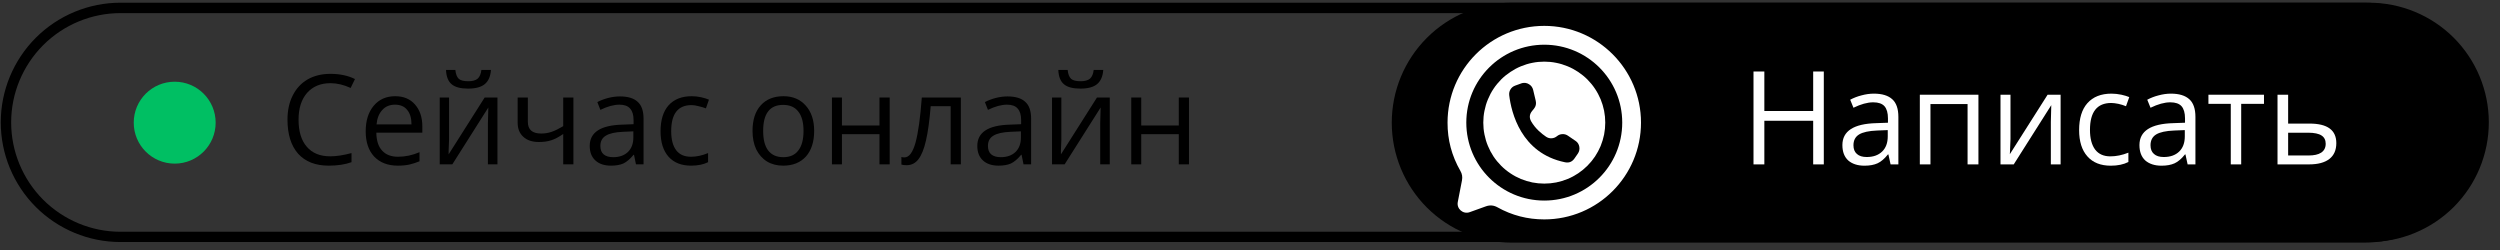 <?xml version="1.0" encoding="UTF-8"?> <svg xmlns="http://www.w3.org/2000/svg" xmlns:xlink="http://www.w3.org/1999/xlink" width="240" zoomAndPan="magnify" viewBox="0 0 180 18" height="24" preserveAspectRatio="xMidYMid meet" version="1.2"><rect x="0" y="0" width="180" height="18" fill="#333333" stroke="none"/><defs><clipPath id="c9b58d0490"><path d="M 0.055 0.195 L 179.25 0.195 L 179.25 17.445 L 0.055 17.445 Z M 0.055 0.195 "></path></clipPath><clipPath id="9d1da860a2"><path d="M 8.672 0.195 L 170.578 0.195 C 172.863 0.195 175.055 1.105 176.672 2.719 C 178.285 4.336 179.195 6.527 179.195 8.809 C 179.195 11.094 178.285 13.285 176.672 14.902 C 175.055 16.516 172.863 17.426 170.578 17.426 L 8.672 17.426 C 6.387 17.426 4.195 16.516 2.578 14.902 C 0.965 13.285 0.055 11.094 0.055 8.809 C 0.055 6.527 0.965 4.336 2.578 2.719 C 4.195 1.105 6.387 0.195 8.672 0.195 Z M 8.672 0.195 "></path></clipPath><clipPath id="7936198e21"><path d="M 100.207 0.195 L 178.883 0.195 L 178.883 17.469 L 100.207 17.469 Z M 100.207 0.195 "></path></clipPath><clipPath id="3a98b25f2a"><path d="M 108.844 0.195 L 170.211 0.195 C 172.504 0.195 174.699 1.105 176.32 2.727 C 177.938 4.344 178.848 6.543 178.848 8.832 C 178.848 11.125 177.938 13.32 176.32 14.941 C 174.699 16.559 172.504 17.469 170.211 17.469 L 108.844 17.469 C 106.555 17.469 104.355 16.559 102.734 14.941 C 101.117 13.32 100.207 11.125 100.207 8.832 C 100.207 6.543 101.117 4.344 102.734 2.727 C 104.355 1.105 106.555 0.195 108.844 0.195 Z M 108.844 0.195 "></path></clipPath><clipPath id="d9e3665a65"><path d="M 104.219 1.863 L 118.469 1.863 L 118.469 16 L 104.219 16 Z M 104.219 1.863 "></path></clipPath><clipPath id="ace5499c8c"><path d="M 9.629 5.883 L 15.527 5.883 L 15.527 11.781 L 9.629 11.781 Z M 9.629 5.883 "></path></clipPath><clipPath id="86b2ee70c3"><path d="M 12.578 5.883 C 10.949 5.883 9.629 7.203 9.629 8.832 C 9.629 10.461 10.949 11.781 12.578 11.781 C 14.207 11.781 15.527 10.461 15.527 8.832 C 15.527 7.203 14.207 5.883 12.578 5.883 Z M 12.578 5.883 "></path></clipPath></defs><g id="23f1ad9a03"><g clip-rule="nonzero" clip-path="url(#c9b58d0490)"><g clip-rule="nonzero" clip-path="url(#9d1da860a2)"><path style="fill:none;stroke-width:2;stroke-linecap:butt;stroke-linejoin:miter;stroke:#000000;stroke-opacity:1;stroke-miterlimit:4;" d="M 11.509 -0.001 L 227.793 -0.001 C 230.846 -0.001 233.773 1.215 235.934 3.37 C 238.089 5.53 239.305 8.458 239.305 11.505 C 239.305 14.558 238.089 17.485 235.934 19.646 C 233.773 21.801 230.846 23.017 227.793 23.017 L 11.509 23.017 C 8.456 23.017 5.529 21.801 3.369 19.646 C 1.214 17.485 -0.002 14.558 -0.002 11.505 C -0.002 8.458 1.214 5.53 3.369 3.37 C 5.529 1.215 8.456 -0.001 11.509 -0.001 Z M 11.509 -0.001 " transform="matrix(0.749,0,0,0.749,0.056,0.196)"></path></g></g><g clip-rule="nonzero" clip-path="url(#7936198e21)"><g clip-rule="nonzero" clip-path="url(#3a98b25f2a)"><path style=" stroke:none;fill-rule:nonzero;fill:#000000;fill-opacity:1;" d="M 100.207 0.195 L 178.883 0.195 L 178.883 17.469 L 100.207 17.469 Z M 100.207 0.195 "></path></g></g><path style=" stroke:none;fill-rule:nonzero;fill:#ffffff;fill-opacity:1;" d="M 115.578 8.828 C 115.578 9.117 115.551 9.402 115.496 9.688 C 115.438 9.969 115.355 10.242 115.246 10.512 C 115.133 10.777 115 11.027 114.84 11.27 C 114.68 11.508 114.496 11.73 114.293 11.934 C 114.09 12.137 113.867 12.32 113.629 12.48 C 113.387 12.641 113.137 12.777 112.867 12.887 C 112.602 12.996 112.328 13.078 112.043 13.137 C 111.762 13.191 111.477 13.219 111.188 13.219 C 110.898 13.219 110.613 13.191 110.332 13.137 C 110.047 13.078 109.773 12.996 109.508 12.887 C 109.242 12.777 108.988 12.641 108.75 12.48 C 108.508 12.32 108.285 12.137 108.082 11.934 C 107.879 11.73 107.695 11.508 107.535 11.27 C 107.375 11.027 107.242 10.777 107.133 10.512 C 107.02 10.242 106.938 9.969 106.883 9.688 C 106.824 9.402 106.797 9.117 106.797 8.828 C 106.797 8.543 106.824 8.254 106.883 7.973 C 106.938 7.691 107.02 7.414 107.133 7.148 C 107.242 6.883 107.375 6.629 107.535 6.391 C 107.695 6.148 107.879 5.93 108.082 5.723 C 108.285 5.52 108.508 5.34 108.75 5.18 C 108.988 5.02 109.242 4.883 109.508 4.773 C 109.773 4.664 110.047 4.578 110.332 4.523 C 110.613 4.465 110.898 4.438 111.188 4.438 C 111.477 4.438 111.762 4.465 112.043 4.523 C 112.328 4.578 112.602 4.664 112.867 4.773 C 113.137 4.883 113.387 5.02 113.629 5.18 C 113.867 5.34 114.09 5.52 114.293 5.723 C 114.496 5.93 114.68 6.148 114.84 6.391 C 115 6.629 115.133 6.883 115.246 7.148 C 115.355 7.414 115.438 7.691 115.496 7.973 C 115.551 8.254 115.578 8.543 115.578 8.828 Z M 115.578 8.828 "></path><path style=" stroke:none;fill-rule:nonzero;fill:#000000;fill-opacity:1;" d="M 113.605 11.059 L 113.359 11.414 C 113.191 11.652 112.969 11.742 112.684 11.684 C 109.504 11.035 108.812 8.082 108.664 6.863 C 108.645 6.711 108.676 6.566 108.754 6.438 C 108.836 6.305 108.949 6.215 109.094 6.164 L 109.523 6.008 C 109.547 6 109.57 5.992 109.594 5.984 C 109.773 5.945 109.938 5.969 110.09 6.066 C 110.246 6.16 110.344 6.297 110.387 6.473 L 110.574 7.262 C 110.621 7.473 110.582 7.66 110.445 7.828 L 110.305 8 C 110.117 8.234 110.098 8.48 110.246 8.742 C 110.539 9.254 110.984 9.621 111.316 9.844 C 111.438 9.926 111.57 9.965 111.715 9.957 C 111.859 9.949 111.988 9.898 112.102 9.805 C 112.215 9.711 112.344 9.664 112.488 9.656 C 112.637 9.648 112.77 9.688 112.891 9.77 L 113.434 10.141 L 113.438 10.141 C 113.59 10.246 113.68 10.387 113.711 10.566 C 113.742 10.746 113.707 10.91 113.605 11.059 Z M 113.605 11.059 "></path><g clip-rule="nonzero" clip-path="url(#d9e3665a65)"><path style=" stroke:none;fill-rule:nonzero;fill:#ffffff;fill-opacity:1;" d="M 111.188 1.863 C 107.34 1.863 104.223 4.98 104.223 8.828 C 104.219 10.07 104.527 11.227 105.148 12.305 C 105.273 12.516 105.309 12.746 105.262 12.988 L 104.961 14.539 C 104.863 15.035 105.344 15.445 105.816 15.277 L 106.988 14.855 C 107.273 14.754 107.547 14.777 107.809 14.922 C 108.859 15.508 109.984 15.797 111.188 15.797 C 115.035 15.797 118.152 12.676 118.152 8.828 C 118.152 4.988 115.031 1.863 111.188 1.863 Z M 111.188 14.441 C 108.09 14.441 105.574 11.93 105.574 8.828 C 105.574 5.73 108.086 3.219 111.188 3.219 C 114.289 3.219 116.801 5.73 116.801 8.828 C 116.801 11.93 114.289 14.441 111.188 14.441 Z M 111.188 14.441 "></path></g><g clip-rule="nonzero" clip-path="url(#ace5499c8c)"><g clip-rule="nonzero" clip-path="url(#86b2ee70c3)"><path style=" stroke:none;fill-rule:nonzero;fill:#00bf63;fill-opacity:1;" d="M 9.629 5.883 L 15.527 5.883 L 15.527 11.781 L 9.629 11.781 Z M 9.629 5.883 "></path></g></g><g style="fill:#000000;fill-opacity:1;"><g transform="translate(20.152, 11.833)"><path style="stroke:none" d="M 3.641 -5.844 C 2.93 -5.844 2.367 -5.609 1.953 -5.141 C 1.547 -4.672 1.344 -4.031 1.344 -3.219 C 1.344 -2.375 1.539 -1.723 1.938 -1.266 C 2.332 -0.805 2.895 -0.578 3.625 -0.578 C 4.07 -0.578 4.582 -0.656 5.156 -0.812 L 5.156 -0.156 C 4.707 0.008 4.16 0.094 3.516 0.094 C 2.566 0.094 1.832 -0.191 1.312 -0.766 C 0.801 -1.348 0.547 -2.164 0.547 -3.219 C 0.547 -3.883 0.672 -4.461 0.922 -4.953 C 1.172 -5.453 1.523 -5.836 1.984 -6.109 C 2.453 -6.379 3.004 -6.516 3.641 -6.516 C 4.316 -6.516 4.906 -6.391 5.406 -6.141 L 5.094 -5.5 C 4.602 -5.727 4.117 -5.844 3.641 -5.844 Z M 3.641 -5.844 "></path></g><g transform="translate(25.83, 11.833)"><path style="stroke:none" d="M 2.812 0.094 C 2.094 0.094 1.523 -0.125 1.109 -0.562 C 0.703 -1 0.5 -1.602 0.5 -2.375 C 0.5 -3.145 0.691 -3.758 1.078 -4.219 C 1.461 -4.676 1.977 -4.906 2.625 -4.906 C 3.227 -4.906 3.703 -4.707 4.047 -4.312 C 4.398 -3.914 4.578 -3.391 4.578 -2.734 L 4.578 -2.281 L 1.266 -2.281 C 1.273 -1.707 1.414 -1.273 1.688 -0.984 C 1.957 -0.691 2.336 -0.547 2.828 -0.547 C 3.348 -0.547 3.863 -0.656 4.375 -0.875 L 4.375 -0.219 C 4.113 -0.113 3.867 -0.035 3.641 0.016 C 3.41 0.066 3.133 0.094 2.812 0.094 Z M 2.609 -4.297 C 2.223 -4.297 1.914 -4.164 1.688 -3.906 C 1.457 -3.656 1.32 -3.312 1.281 -2.875 L 3.797 -2.875 C 3.797 -3.332 3.691 -3.68 3.484 -3.922 C 3.285 -4.172 2.992 -4.297 2.609 -4.297 Z M 2.609 -4.297 "></path></g><g transform="translate(30.879, 11.833)"><path style="stroke:none" d="M 1.453 -4.812 L 1.453 -1.766 L 1.422 -0.969 L 1.422 -0.719 L 4.016 -4.812 L 4.938 -4.812 L 4.938 0 L 4.25 0 L 4.25 -2.938 L 4.266 -3.531 L 4.281 -4.094 L 1.688 0 L 0.781 0 L 0.781 -4.812 Z M 2.828 -5.453 C 2.285 -5.453 1.891 -5.555 1.641 -5.766 C 1.391 -5.973 1.254 -6.316 1.234 -6.797 L 1.906 -6.797 C 1.938 -6.492 2.02 -6.281 2.156 -6.156 C 2.289 -6.039 2.52 -5.984 2.844 -5.984 C 3.145 -5.984 3.367 -6.047 3.516 -6.172 C 3.66 -6.305 3.75 -6.516 3.781 -6.797 L 4.469 -6.797 C 4.438 -6.336 4.289 -6 4.031 -5.781 C 3.77 -5.562 3.367 -5.453 2.828 -5.453 Z M 2.828 -5.453 "></path></g><g transform="translate(36.583, 11.833)"><path style="stroke:none" d="M 1.422 -4.812 L 1.422 -3.062 C 1.422 -2.5 1.738 -2.219 2.375 -2.219 C 2.645 -2.219 2.898 -2.258 3.141 -2.344 C 3.379 -2.426 3.656 -2.562 3.969 -2.75 L 3.969 -4.812 L 4.703 -4.812 L 4.703 0 L 3.969 0 L 3.969 -2.188 C 3.656 -1.969 3.367 -1.816 3.109 -1.734 C 2.848 -1.648 2.551 -1.609 2.219 -1.609 C 1.738 -1.609 1.363 -1.734 1.094 -1.984 C 0.82 -2.234 0.688 -2.57 0.688 -3 L 0.688 -4.812 Z M 1.422 -4.812 "></path></g><g transform="translate(42.055, 11.833)"><path style="stroke:none" d="M 3.734 0 L 3.594 -0.688 L 3.562 -0.688 C 3.312 -0.383 3.066 -0.176 2.828 -0.062 C 2.598 0.039 2.301 0.094 1.938 0.094 C 1.457 0.094 1.082 -0.031 0.812 -0.281 C 0.539 -0.531 0.406 -0.879 0.406 -1.328 C 0.406 -2.305 1.188 -2.816 2.75 -2.859 L 3.562 -2.891 L 3.562 -3.188 C 3.562 -3.562 3.477 -3.836 3.312 -4.016 C 3.156 -4.203 2.898 -4.297 2.547 -4.297 C 2.141 -4.297 1.68 -4.172 1.172 -3.922 L 0.953 -4.484 C 1.191 -4.609 1.453 -4.707 1.734 -4.781 C 2.016 -4.852 2.297 -4.891 2.578 -4.891 C 3.16 -4.891 3.586 -4.758 3.859 -4.5 C 4.141 -4.25 4.281 -3.844 4.281 -3.281 L 4.281 0 Z M 2.094 -0.516 C 2.539 -0.516 2.895 -0.641 3.156 -0.891 C 3.414 -1.141 3.547 -1.488 3.547 -1.938 L 3.547 -2.375 L 2.812 -2.344 C 2.238 -2.32 1.82 -2.227 1.562 -2.062 C 1.301 -1.906 1.172 -1.66 1.172 -1.328 C 1.172 -1.055 1.25 -0.852 1.406 -0.719 C 1.57 -0.582 1.801 -0.516 2.094 -0.516 Z M 2.094 -0.516 "></path></g><g transform="translate(47.06, 11.833)"><path style="stroke:none" d="M 2.703 0.094 C 2.004 0.094 1.461 -0.117 1.078 -0.547 C 0.691 -0.984 0.5 -1.594 0.5 -2.375 C 0.5 -3.188 0.691 -3.812 1.078 -4.25 C 1.473 -4.688 2.031 -4.906 2.75 -4.906 C 2.977 -4.906 3.207 -4.879 3.438 -4.828 C 3.664 -4.773 3.848 -4.719 3.984 -4.656 L 3.766 -4.031 C 3.598 -4.094 3.422 -4.145 3.234 -4.188 C 3.047 -4.238 2.879 -4.266 2.734 -4.266 C 1.754 -4.266 1.266 -3.641 1.266 -2.391 C 1.266 -1.797 1.383 -1.336 1.625 -1.016 C 1.863 -0.703 2.219 -0.547 2.688 -0.547 C 3.082 -0.547 3.492 -0.633 3.922 -0.812 L 3.922 -0.156 C 3.598 0.008 3.191 0.094 2.703 0.094 Z M 2.703 0.094 "></path></g><g transform="translate(51.345, 11.833)"><path style="stroke:none" d=""></path></g><g transform="translate(53.682, 11.833)"><path style="stroke:none" d="M 4.938 -2.406 C 4.938 -1.625 4.738 -1.008 4.344 -0.562 C 3.945 -0.125 3.398 0.094 2.703 0.094 C 2.266 0.094 1.879 -0.004 1.547 -0.203 C 1.211 -0.41 0.953 -0.703 0.766 -1.078 C 0.586 -1.461 0.5 -1.906 0.5 -2.406 C 0.5 -3.195 0.695 -3.812 1.094 -4.25 C 1.488 -4.688 2.035 -4.906 2.734 -4.906 C 3.398 -4.906 3.93 -4.68 4.328 -4.234 C 4.734 -3.785 4.938 -3.176 4.938 -2.406 Z M 1.266 -2.406 C 1.266 -1.789 1.383 -1.32 1.625 -1 C 1.875 -0.676 2.238 -0.516 2.719 -0.516 C 3.195 -0.516 3.555 -0.676 3.797 -1 C 4.047 -1.32 4.172 -1.789 4.172 -2.406 C 4.172 -3.02 4.047 -3.484 3.797 -3.797 C 3.555 -4.117 3.191 -4.281 2.703 -4.281 C 2.223 -4.281 1.863 -4.125 1.625 -3.812 C 1.383 -3.5 1.266 -3.031 1.266 -2.406 Z M 1.266 -2.406 "></path></g><g transform="translate(59.119, 11.833)"><path style="stroke:none" d="M 1.5 -4.812 L 1.5 -2.797 L 4.203 -2.797 L 4.203 -4.812 L 4.938 -4.812 L 4.938 0 L 4.203 0 L 4.203 -2.172 L 1.5 -2.172 L 1.5 0 L 0.781 0 L 0.781 -4.812 Z M 1.5 -4.812 "></path></g><g transform="translate(64.823, 11.833)"><path style="stroke:none" d="M 4.359 0 L 3.625 0 L 3.625 -4.188 L 2.188 -4.188 C 2.102 -3.145 1.988 -2.316 1.844 -1.703 C 1.707 -1.098 1.523 -0.648 1.297 -0.359 C 1.078 -0.078 0.797 0.062 0.453 0.062 C 0.297 0.062 0.172 0.047 0.078 0.016 L 0.078 -0.531 C 0.141 -0.508 0.211 -0.5 0.297 -0.5 C 0.629 -0.5 0.895 -0.852 1.094 -1.562 C 1.289 -2.281 1.441 -3.363 1.547 -4.812 L 4.359 -4.812 Z M 4.359 0 "></path></g><g transform="translate(69.96, 11.833)"><path style="stroke:none" d="M 3.734 0 L 3.594 -0.688 L 3.562 -0.688 C 3.312 -0.383 3.066 -0.176 2.828 -0.062 C 2.598 0.039 2.301 0.094 1.938 0.094 C 1.457 0.094 1.082 -0.031 0.812 -0.281 C 0.539 -0.531 0.406 -0.879 0.406 -1.328 C 0.406 -2.305 1.188 -2.816 2.75 -2.859 L 3.562 -2.891 L 3.562 -3.188 C 3.562 -3.562 3.477 -3.836 3.312 -4.016 C 3.156 -4.203 2.898 -4.297 2.547 -4.297 C 2.141 -4.297 1.68 -4.172 1.172 -3.922 L 0.953 -4.484 C 1.191 -4.609 1.453 -4.707 1.734 -4.781 C 2.016 -4.852 2.297 -4.891 2.578 -4.891 C 3.16 -4.891 3.586 -4.758 3.859 -4.5 C 4.141 -4.25 4.281 -3.844 4.281 -3.281 L 4.281 0 Z M 2.094 -0.516 C 2.539 -0.516 2.895 -0.641 3.156 -0.891 C 3.414 -1.141 3.547 -1.488 3.547 -1.938 L 3.547 -2.375 L 2.812 -2.344 C 2.238 -2.32 1.82 -2.227 1.562 -2.062 C 1.301 -1.906 1.172 -1.66 1.172 -1.328 C 1.172 -1.055 1.25 -0.852 1.406 -0.719 C 1.57 -0.582 1.801 -0.516 2.094 -0.516 Z M 2.094 -0.516 "></path></g><g transform="translate(74.965, 11.833)"><path style="stroke:none" d="M 1.453 -4.812 L 1.453 -1.766 L 1.422 -0.969 L 1.422 -0.719 L 4.016 -4.812 L 4.938 -4.812 L 4.938 0 L 4.25 0 L 4.25 -2.938 L 4.266 -3.531 L 4.281 -4.094 L 1.688 0 L 0.781 0 L 0.781 -4.812 Z M 2.828 -5.453 C 2.285 -5.453 1.891 -5.555 1.641 -5.766 C 1.391 -5.973 1.254 -6.316 1.234 -6.797 L 1.906 -6.797 C 1.938 -6.492 2.02 -6.281 2.156 -6.156 C 2.289 -6.039 2.52 -5.984 2.844 -5.984 C 3.145 -5.984 3.367 -6.047 3.516 -6.172 C 3.66 -6.305 3.75 -6.516 3.781 -6.797 L 4.469 -6.797 C 4.438 -6.336 4.289 -6 4.031 -5.781 C 3.77 -5.562 3.367 -5.453 2.828 -5.453 Z M 2.828 -5.453 "></path></g><g transform="translate(80.669, 11.833)"><path style="stroke:none" d="M 1.5 -4.812 L 1.5 -2.797 L 4.203 -2.797 L 4.203 -4.812 L 4.938 -4.812 L 4.938 0 L 4.203 0 L 4.203 -2.172 L 1.5 -2.172 L 1.5 0 L 0.781 0 L 0.781 -4.812 Z M 1.5 -4.812 "></path></g></g><g style="fill:#ffffff;fill-opacity:1;"><g transform="translate(125.33, 11.836)"><path style="stroke:none" d="M 5.984 0 L 5.219 0 L 5.219 -3.141 L 1.703 -3.141 L 1.703 0 L 0.922 0 L 0.922 -6.688 L 1.703 -6.688 L 1.703 -3.844 L 5.219 -3.844 L 5.219 -6.688 L 5.984 -6.688 Z M 5.984 0 "></path></g></g><g style="fill:#ffffff;fill-opacity:1;"><g transform="translate(132.23, 11.836)"><path style="stroke:none" d="M 3.891 0 L 3.734 -0.719 L 3.703 -0.719 C 3.453 -0.406 3.203 -0.191 2.953 -0.078 C 2.703 0.035 2.391 0.094 2.016 0.094 C 1.523 0.094 1.133 -0.031 0.844 -0.281 C 0.562 -0.539 0.422 -0.91 0.422 -1.391 C 0.422 -2.398 1.234 -2.926 2.859 -2.969 L 3.703 -3 L 3.703 -3.312 C 3.703 -3.707 3.617 -4 3.453 -4.188 C 3.285 -4.375 3.016 -4.469 2.641 -4.469 C 2.223 -4.469 1.75 -4.336 1.219 -4.078 L 0.984 -4.656 C 1.234 -4.789 1.504 -4.895 1.797 -4.969 C 2.098 -5.051 2.395 -5.094 2.688 -5.094 C 3.281 -5.094 3.723 -4.957 4.016 -4.688 C 4.305 -4.426 4.453 -4.004 4.453 -3.422 L 4.453 0 Z M 2.172 -0.531 C 2.641 -0.531 3.008 -0.66 3.281 -0.922 C 3.551 -1.18 3.688 -1.547 3.688 -2.016 L 3.688 -2.469 L 2.922 -2.438 C 2.328 -2.414 1.895 -2.32 1.625 -2.156 C 1.352 -1.988 1.219 -1.727 1.219 -1.375 C 1.219 -1.102 1.301 -0.895 1.469 -0.75 C 1.633 -0.602 1.867 -0.531 2.172 -0.531 Z M 2.172 -0.531 "></path></g></g><g style="fill:#ffffff;fill-opacity:1;"><g transform="translate(137.431, 11.836)"><path style="stroke:none" d="M 1.562 0 L 0.797 0 L 0.797 -5.016 L 5.016 -5.016 L 5.016 0 L 4.234 0 L 4.234 -4.344 L 1.562 -4.344 Z M 1.562 0 "></path></g></g><g style="fill:#ffffff;fill-opacity:1;"><g transform="translate(143.239, 11.836)"><path style="stroke:none" d="M 1.516 -5.016 L 1.516 -1.828 L 1.484 -1 L 1.469 -0.734 L 4.188 -5.016 L 5.125 -5.016 L 5.125 0 L 4.422 0 L 4.422 -3.062 L 4.438 -3.672 L 4.453 -4.266 L 1.75 0 L 0.797 0 L 0.797 -5.016 Z M 1.516 -5.016 "></path></g></g><g style="fill:#ffffff;fill-opacity:1;"><g transform="translate(149.166, 11.836)"><path style="stroke:none" d="M 2.812 0.094 C 2.082 0.094 1.52 -0.129 1.125 -0.578 C 0.727 -1.023 0.531 -1.656 0.531 -2.469 C 0.531 -3.312 0.727 -3.957 1.125 -4.406 C 1.531 -4.863 2.109 -5.094 2.859 -5.094 C 3.098 -5.094 3.336 -5.066 3.578 -5.016 C 3.816 -4.961 4.004 -4.906 4.141 -4.844 L 3.906 -4.188 C 3.738 -4.258 3.555 -4.316 3.359 -4.359 C 3.16 -4.398 2.988 -4.422 2.844 -4.422 C 1.82 -4.422 1.312 -3.773 1.312 -2.484 C 1.312 -1.867 1.438 -1.395 1.688 -1.062 C 1.938 -0.738 2.301 -0.578 2.781 -0.578 C 3.195 -0.578 3.629 -0.664 4.078 -0.844 L 4.078 -0.172 C 3.734 0.004 3.312 0.094 2.812 0.094 Z M 2.812 0.094 "></path></g></g><g style="fill:#ffffff;fill-opacity:1;"><g transform="translate(153.618, 11.836)"><path style="stroke:none" d="M 3.891 0 L 3.734 -0.719 L 3.703 -0.719 C 3.453 -0.406 3.203 -0.191 2.953 -0.078 C 2.703 0.035 2.391 0.094 2.016 0.094 C 1.523 0.094 1.133 -0.031 0.844 -0.281 C 0.562 -0.539 0.422 -0.91 0.422 -1.391 C 0.422 -2.398 1.234 -2.926 2.859 -2.969 L 3.703 -3 L 3.703 -3.312 C 3.703 -3.707 3.617 -4 3.453 -4.188 C 3.285 -4.375 3.016 -4.469 2.641 -4.469 C 2.223 -4.469 1.75 -4.336 1.219 -4.078 L 0.984 -4.656 C 1.234 -4.789 1.504 -4.895 1.797 -4.969 C 2.098 -5.051 2.395 -5.094 2.688 -5.094 C 3.281 -5.094 3.723 -4.957 4.016 -4.688 C 4.305 -4.426 4.453 -4.004 4.453 -3.422 L 4.453 0 Z M 2.172 -0.531 C 2.641 -0.531 3.008 -0.66 3.281 -0.922 C 3.551 -1.18 3.688 -1.547 3.688 -2.016 L 3.688 -2.469 L 2.922 -2.438 C 2.328 -2.414 1.895 -2.32 1.625 -2.156 C 1.352 -1.988 1.219 -1.727 1.219 -1.375 C 1.219 -1.102 1.301 -0.895 1.469 -0.75 C 1.633 -0.602 1.867 -0.531 2.172 -0.531 Z M 2.172 -0.531 "></path></g></g><g style="fill:#ffffff;fill-opacity:1;"><g transform="translate(158.819, 11.836)"><path style="stroke:none" d="M 4.188 -4.359 L 2.547 -4.359 L 2.547 0 L 1.797 0 L 1.797 -4.359 L 0.188 -4.359 L 0.188 -5.016 L 4.188 -5.016 Z M 4.188 -4.359 "></path></g></g><g style="fill:#ffffff;fill-opacity:1;"><g transform="translate(163.184, 11.836)"><path style="stroke:none" d="M 1.562 -2.938 L 3.109 -2.938 C 4.391 -2.938 5.031 -2.469 5.031 -1.531 C 5.031 -1.031 4.863 -0.648 4.531 -0.391 C 4.195 -0.129 3.707 0 3.062 0 L 0.797 0 L 0.797 -5.016 L 1.562 -5.016 Z M 1.562 -2.281 L 1.562 -0.641 L 3.031 -0.641 C 3.426 -0.641 3.727 -0.707 3.938 -0.844 C 4.156 -0.988 4.266 -1.203 4.266 -1.484 C 4.266 -1.754 4.164 -1.953 3.969 -2.078 C 3.77 -2.211 3.445 -2.281 3 -2.281 Z M 1.562 -2.281 "></path></g></g></g></svg> 